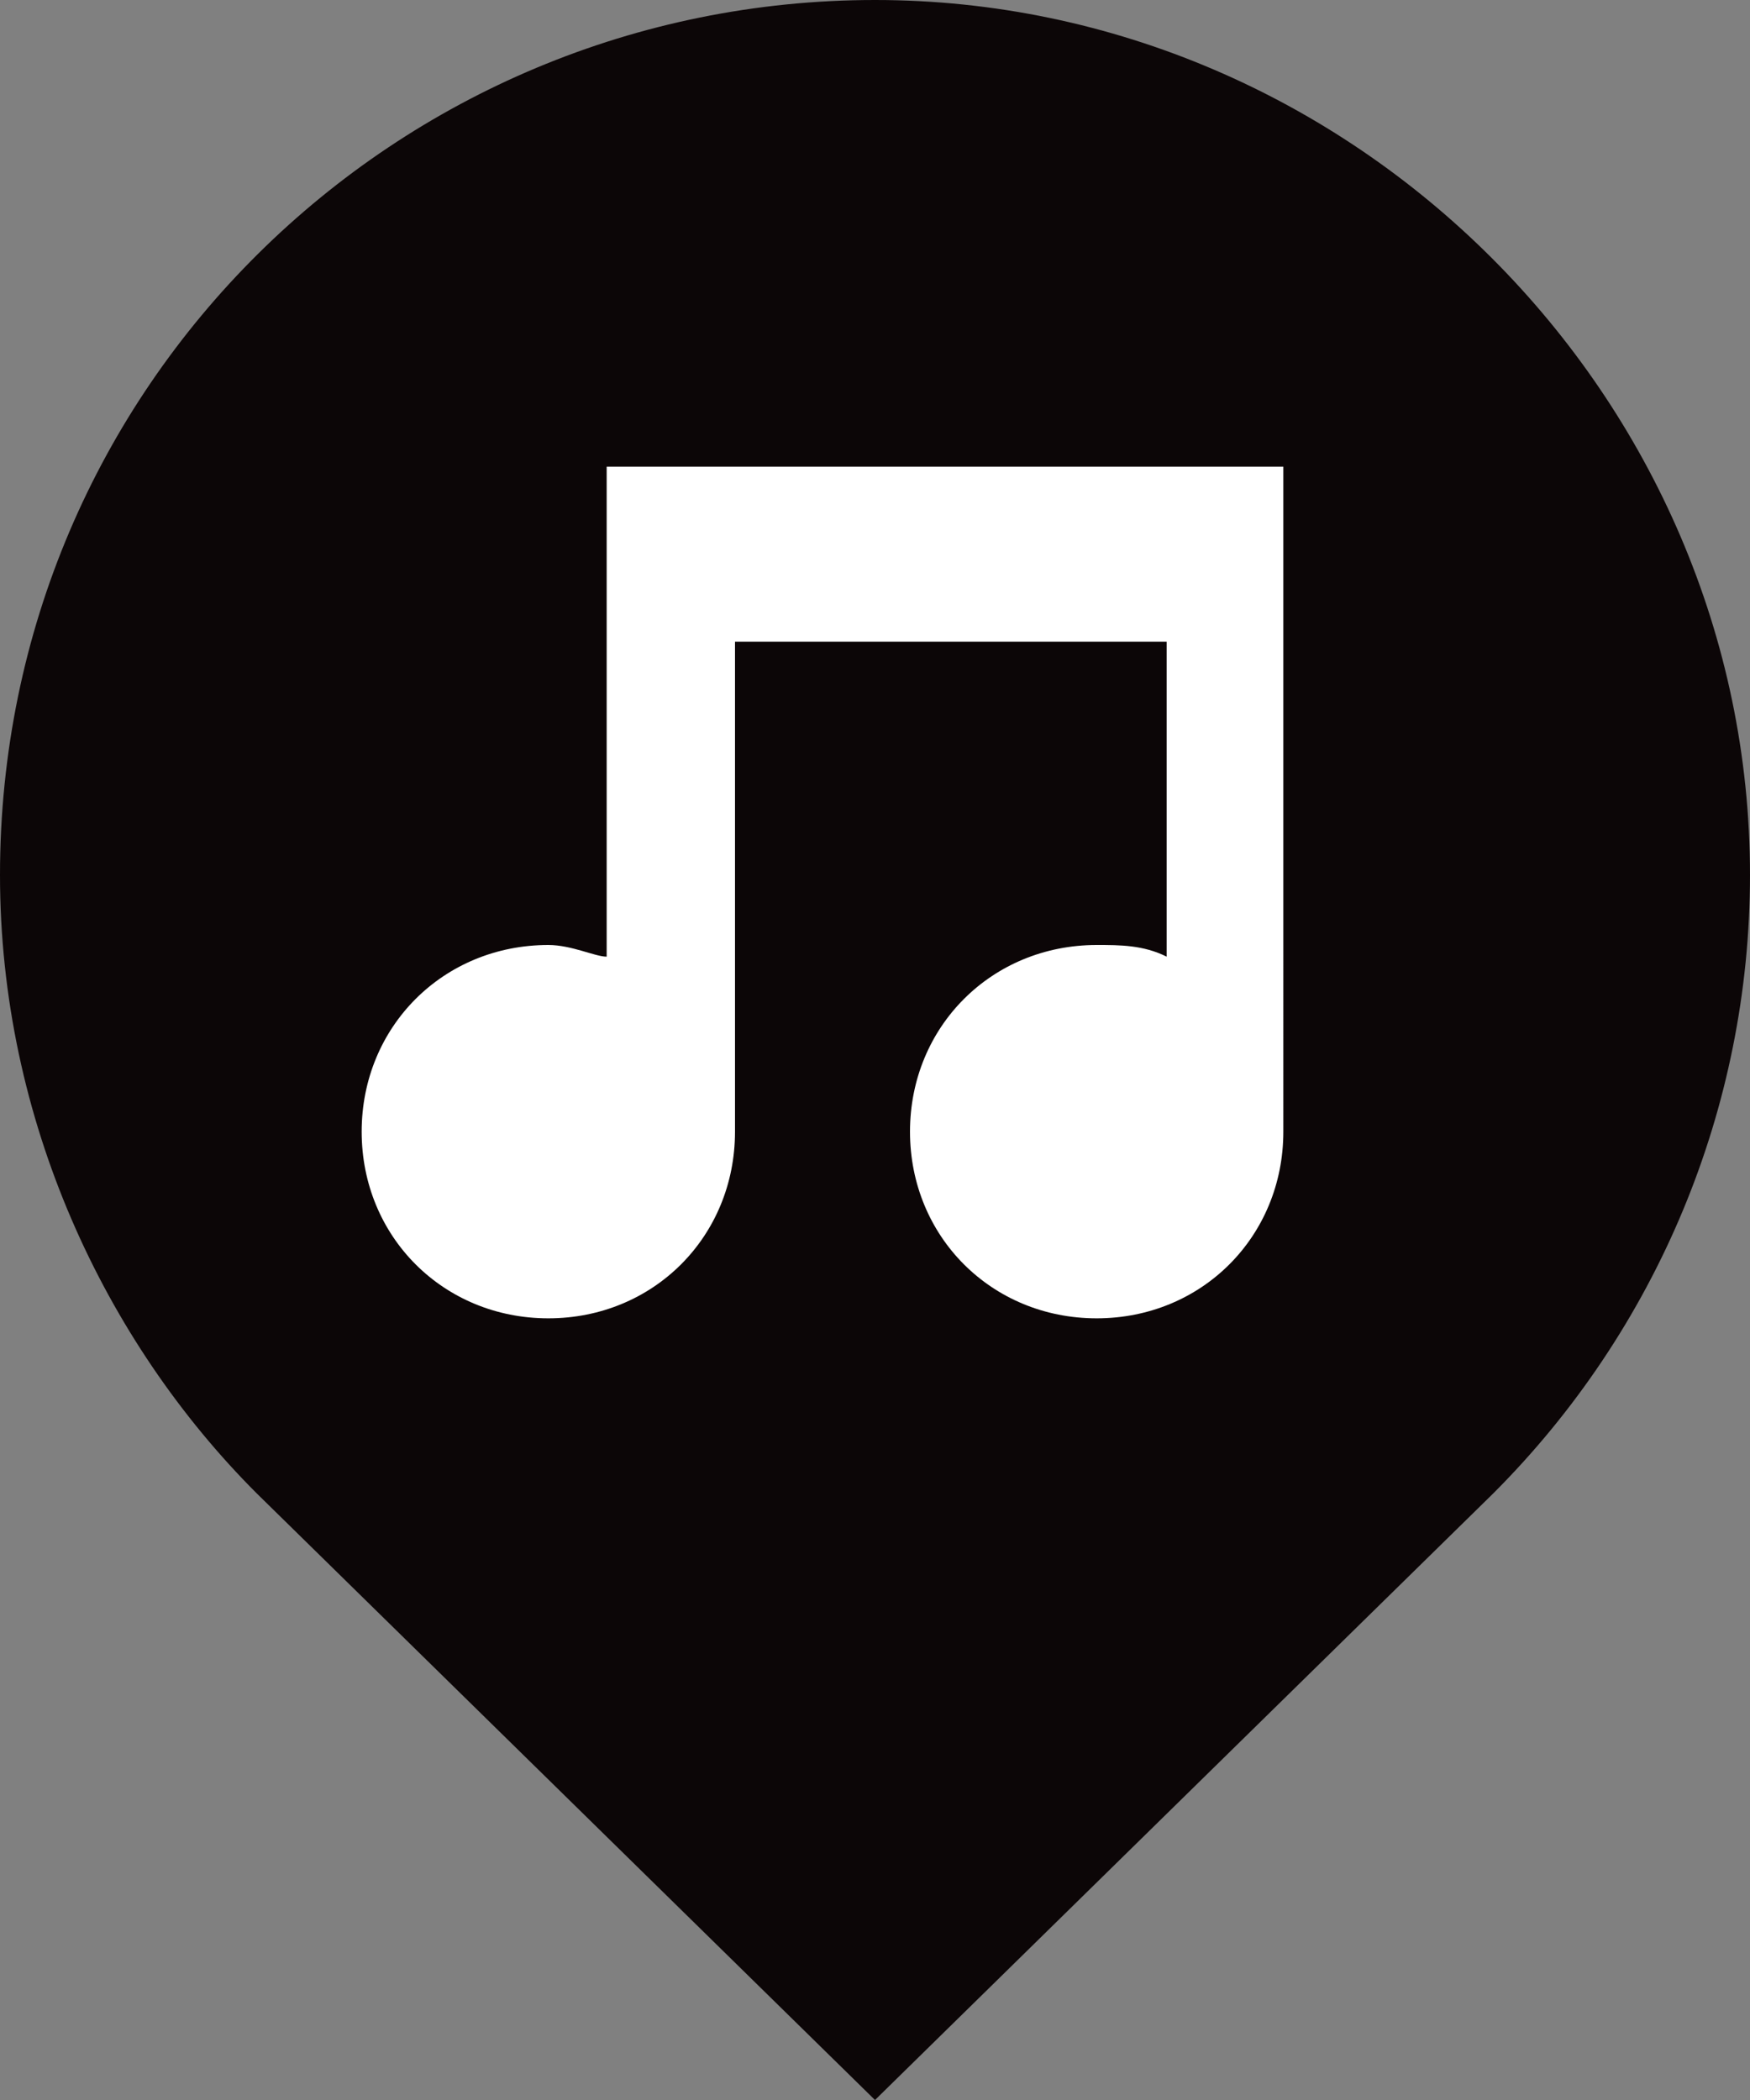 <?xml version="1.0" encoding="utf-8"?>
<!-- Generator: Adobe Illustrator 27.5.0, SVG Export Plug-In . SVG Version: 6.00 Build 0)  -->
<svg version="1.1" id="Layer_1" xmlns="http://www.w3.org/2000/svg" xmlns:xlink="http://www.w3.org/1999/xlink" x="0px" y="0px"
	 viewBox="3.9 4.8 15 18" style="enable-background:new 3.9 4.8 15 18;" xml:space="preserve">
<rect x="3.9" y="4.8" width="15" height="18" fill="#808080" stroke="none"/>
<style type="text/css">
	.st0{fill:#0C0607;}
	.st1{fill:#FFFFFF;}
</style>
<g>
	<path class="st0" d="M18.9,12.3c0-4.1-3.4-7.5-7.5-7.5c-4.1,0-7.5,3.3-7.5,7.5c0,2.1,0.9,4,2.2,5.3h0l5.3,5.2l5.3-5.2h0
		C18.1,16.2,18.9,14.3,18.9,12.3z"/>
	<path class="st1" d="M9.1,8.8L9.1,8.8V13C9,13,8.8,12.9,8.6,12.9c-0.9,0-1.6,0.7-1.6,1.6c0,0.9,0.7,1.6,1.6,1.6s1.6-0.7,1.6-1.6
		v-4.2h3.7V13c-0.2-0.1-0.4-0.1-0.6-0.1c-0.9,0-1.6,0.7-1.6,1.6c0,0.9,0.7,1.6,1.6,1.6c0.9,0,1.6-0.7,1.6-1.6V8.8H9.1z"/>
</g>
</svg>
